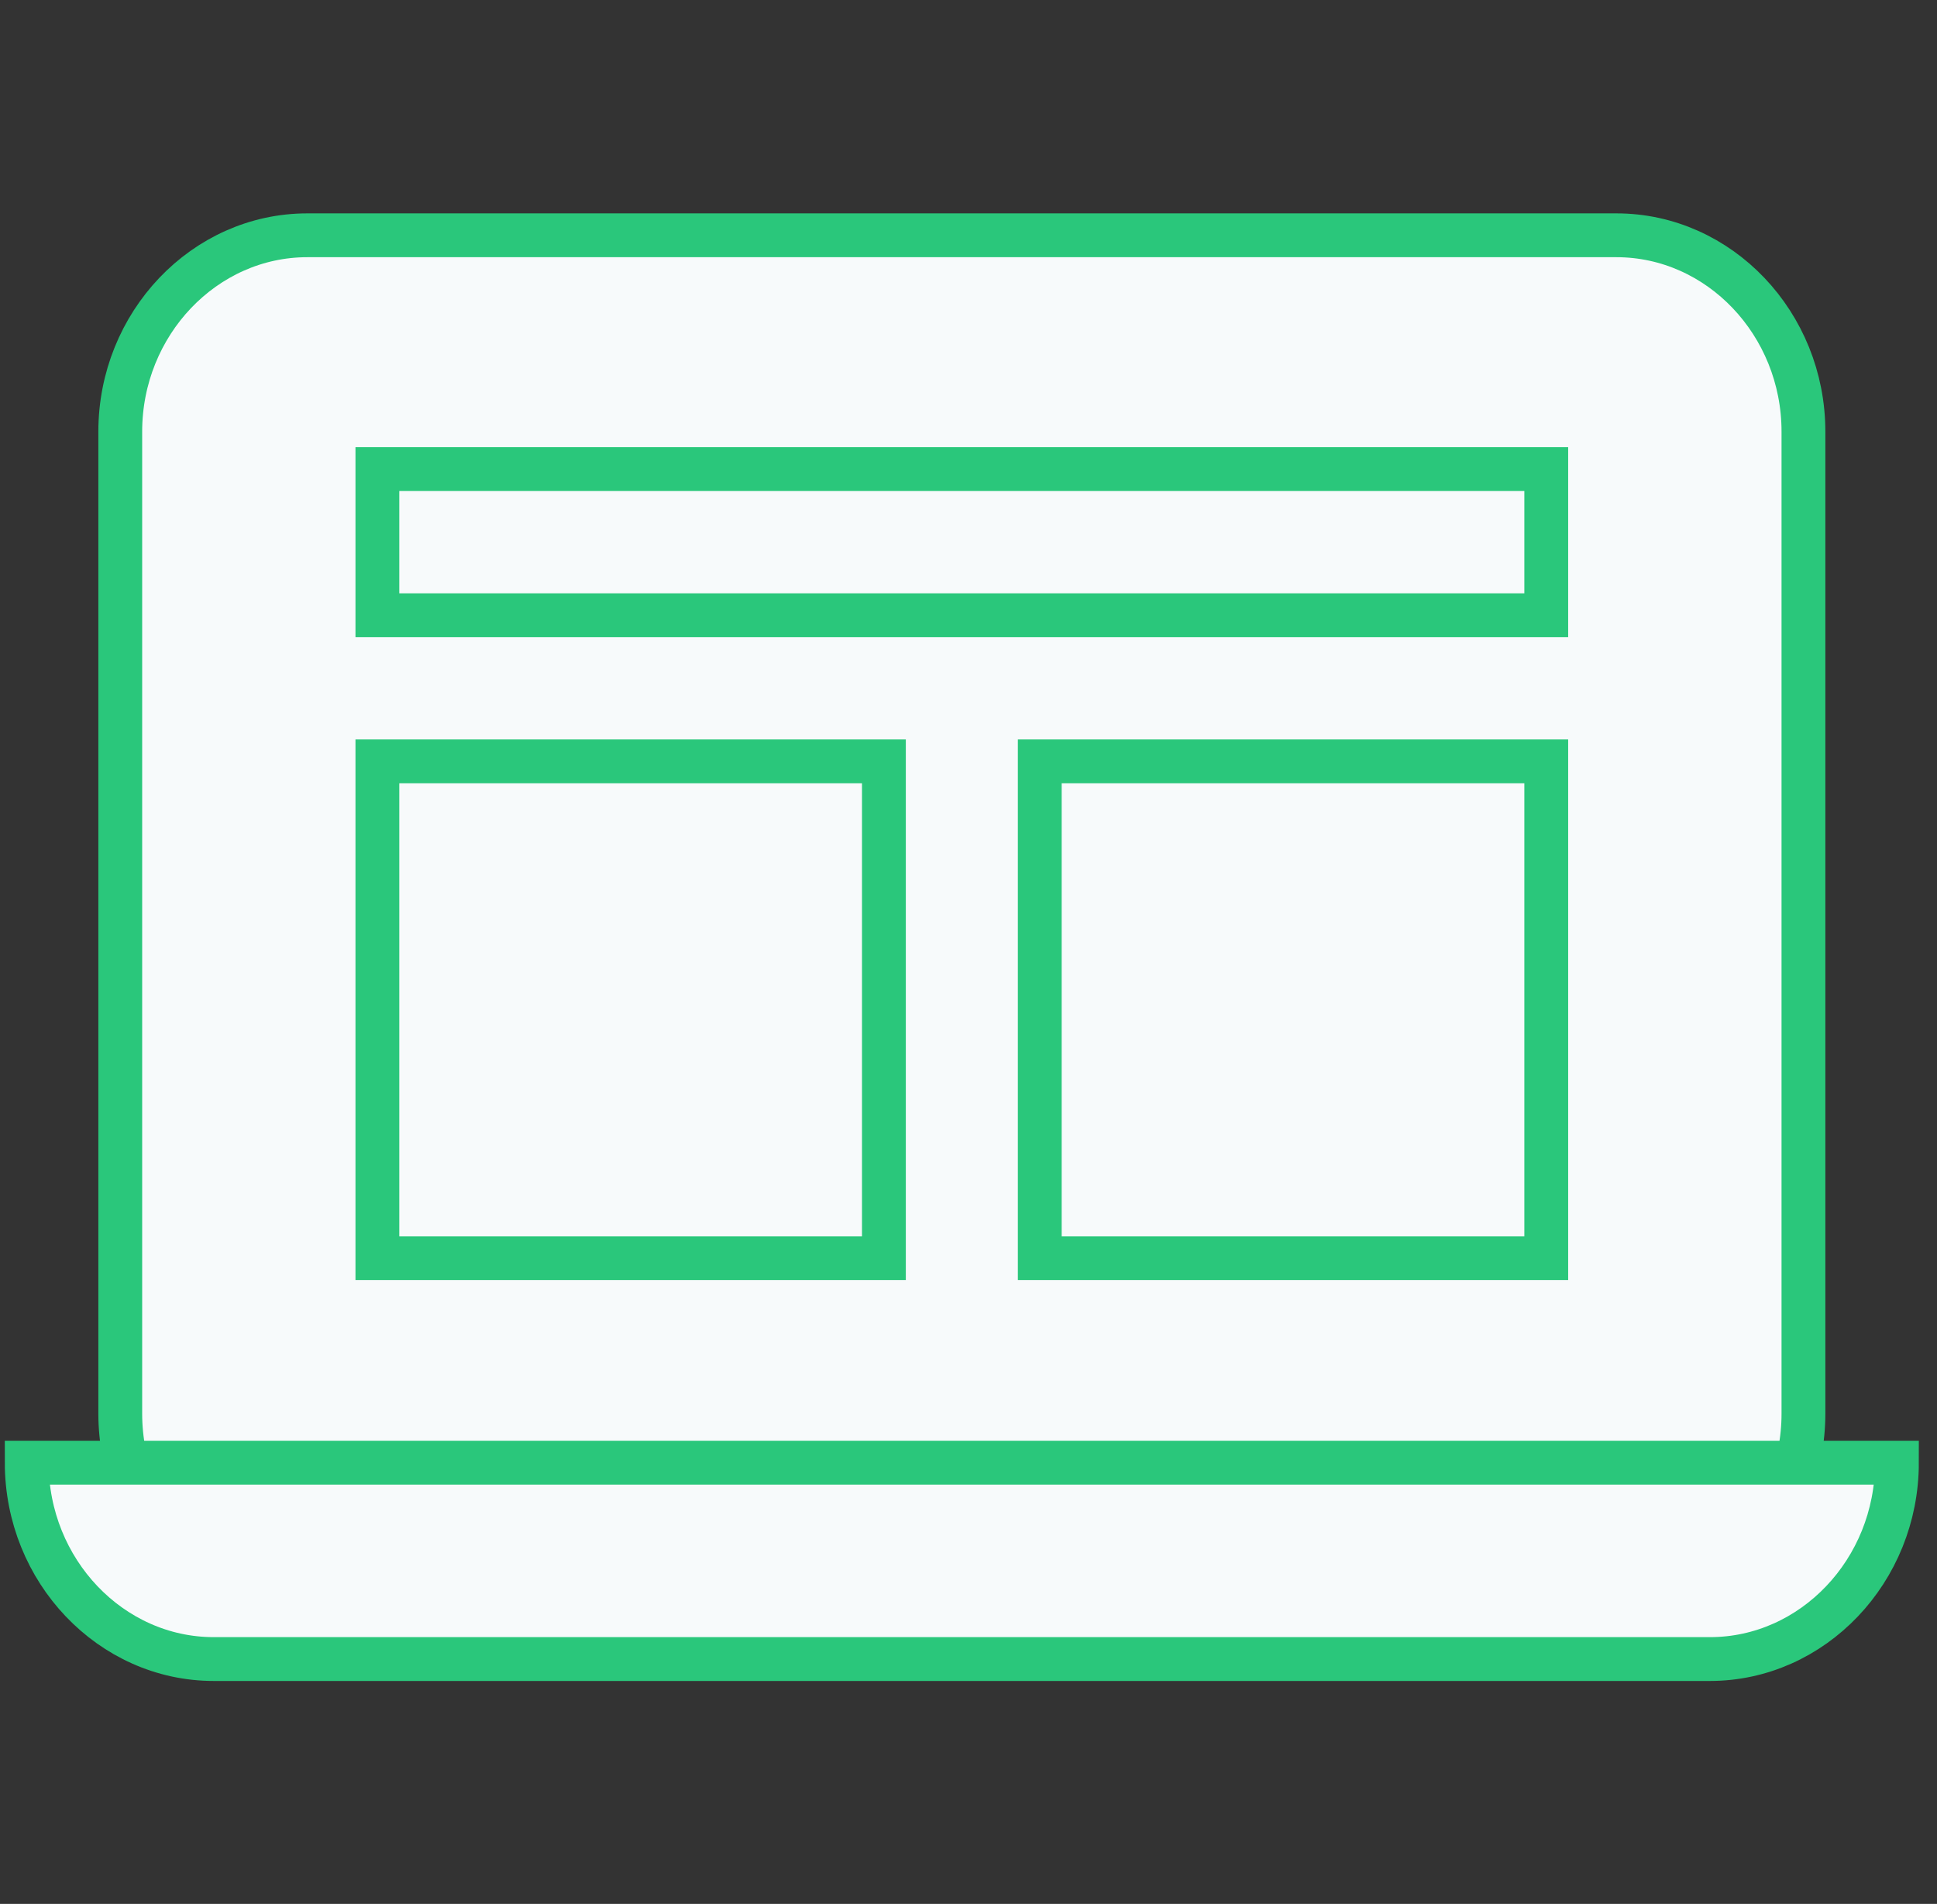 <svg width="58" height="57" viewBox="0 0 58 57" fill="none" xmlns="http://www.w3.org/2000/svg">
<rect x="0" y="0" width="58" height="57" fill="#333333" stroke="none"/>
<path d="M3.601 42.319V12.923C3.601 9.689 6.121 7.044 9.201 7.044H48.401C51.481 7.044 54.001 9.689 54.001 12.923V42.319C54.001 45.552 51.481 48.198 48.401 48.198H9.201C6.121 48.198 3.601 45.552 3.601 42.319Z" fill="#F7FAFB" stroke="#2AC77B" stroke-width="1.312"/>
<path d="M51.2 49.669H6.4C3.32 49.669 0.8 47.023 0.8 43.79H56.8C56.8 47.023 54.28 49.669 51.2 49.669Z" fill="#F7FAFB" stroke="#2AC77B" stroke-width="1.312"/>
<path d="M11.3 14.044H46.3V18.419H11.3V14.044Z" fill="#F7FAFB" stroke="#2AC77B" stroke-width="1.312"/>
<path d="M11.3 22.794H26.467V37.669H11.3V22.794ZM31.134 22.794H46.3V37.669H31.134V22.794Z" fill="#F7FAFB" stroke="#2AC77B" stroke-width="1.312"/>
</svg>
